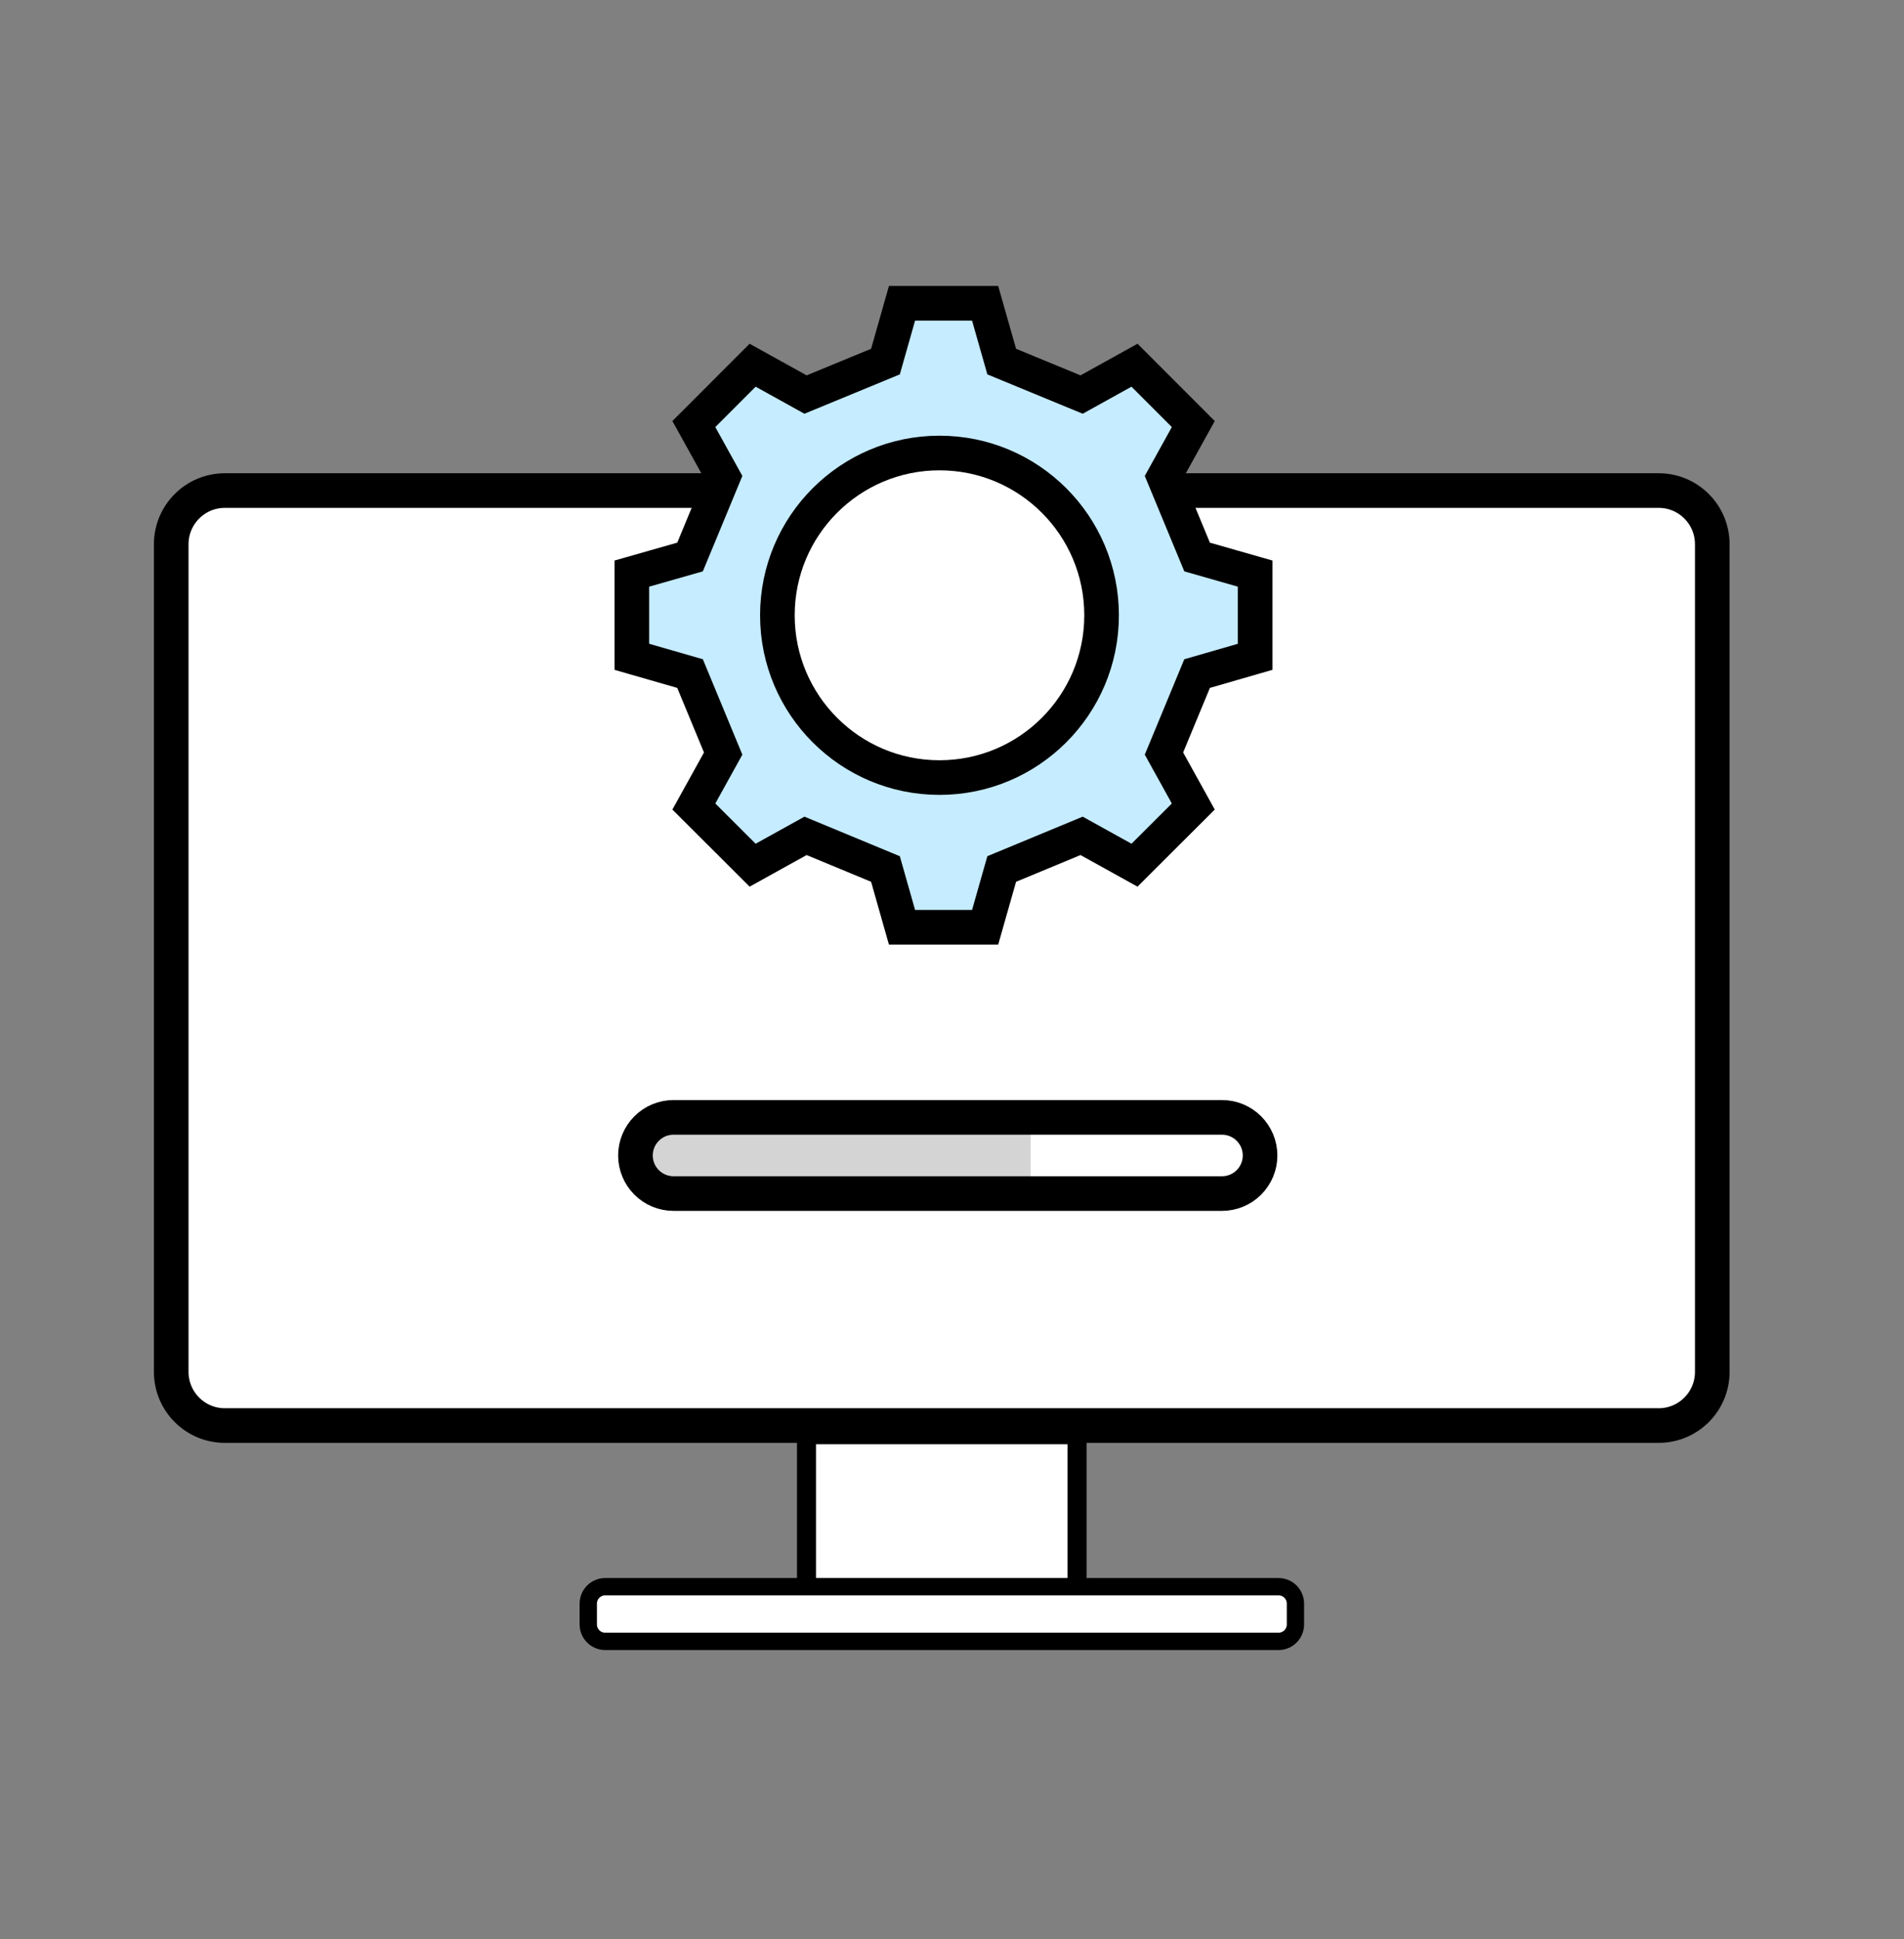 <svg width="55" height="56" viewBox="0 0 55 56" fill="none" xmlns="http://www.w3.org/2000/svg">
<rect x="0" y="0" width="55" height="56" fill="#808080" stroke="none"/>
<path d="M47.913 14.165H6.496C5.64 14.165 4.946 14.859 4.946 15.716V39.613C4.946 40.47 5.64 41.164 6.496 41.164H47.913C48.769 41.164 49.462 40.47 49.462 39.613V15.716C49.462 14.859 48.769 14.165 47.913 14.165Z" fill="white" stroke="black" stroke-miterlimit="10"/>
<path d="M31.106 41.428H23.297V45.867H31.106V41.428Z" fill="white"/>
<path d="M30.837 41.703V45.592H23.572V41.703H30.837ZM31.387 41.153H23.022V46.142H31.387V41.153Z" fill="black"/>
<path d="M36.932 45.817H17.482C17.212 45.817 16.993 46.036 16.993 46.307V46.906C16.993 47.177 17.212 47.396 17.482 47.396H36.932C37.202 47.396 37.421 47.177 37.421 46.906V46.307C37.421 46.036 37.202 45.817 36.932 45.817Z" fill="white" stroke="black" stroke-width="0.5" stroke-miterlimit="10"/>
<path d="M28.936 10.441L28.457 8.758H26.056L25.578 10.441L23.269 11.393L21.741 10.546L20.043 12.245L20.89 13.774L19.933 16.084L18.252 16.563V18.966L19.933 19.45L20.89 21.76L20.043 23.289L21.741 24.983L23.269 24.136L25.578 25.093L26.056 26.776H28.457L28.936 25.093L31.244 24.136L32.772 24.983L34.47 23.289L33.623 21.76L34.58 19.45L36.256 18.966V16.563L34.58 16.084L33.623 13.774L34.47 12.245L32.772 10.546L31.244 11.393L28.936 10.441Z" fill="#C6ECFF" stroke="black" stroke-miterlimit="10"/>
<path d="M27.138 22.453C29.724 22.453 31.821 20.355 31.821 17.767C31.821 15.179 29.724 13.081 27.138 13.081C24.552 13.081 22.456 15.179 22.456 17.767C22.456 20.355 24.552 22.453 27.138 22.453Z" fill="white" stroke="black" stroke-miterlimit="10"/>
<path d="M29.771 34.465H19.104C18.702 34.465 18.373 33.981 18.373 33.365C18.373 32.766 18.702 32.265 19.104 32.265H29.771" fill="#D4D4D5"/>
<path d="M35.3 34.465H19.455C19.164 34.465 18.884 34.349 18.678 34.143C18.472 33.937 18.356 33.657 18.356 33.365C18.356 33.074 18.472 32.794 18.678 32.588C18.884 32.381 19.164 32.265 19.455 32.265H35.3C35.591 32.265 35.871 32.381 36.077 32.588C36.283 32.794 36.399 33.074 36.399 33.365C36.399 33.657 36.283 33.937 36.077 34.143C35.871 34.349 35.591 34.465 35.3 34.465Z" stroke="black" stroke-linecap="round" stroke-linejoin="round"/>
</svg>

